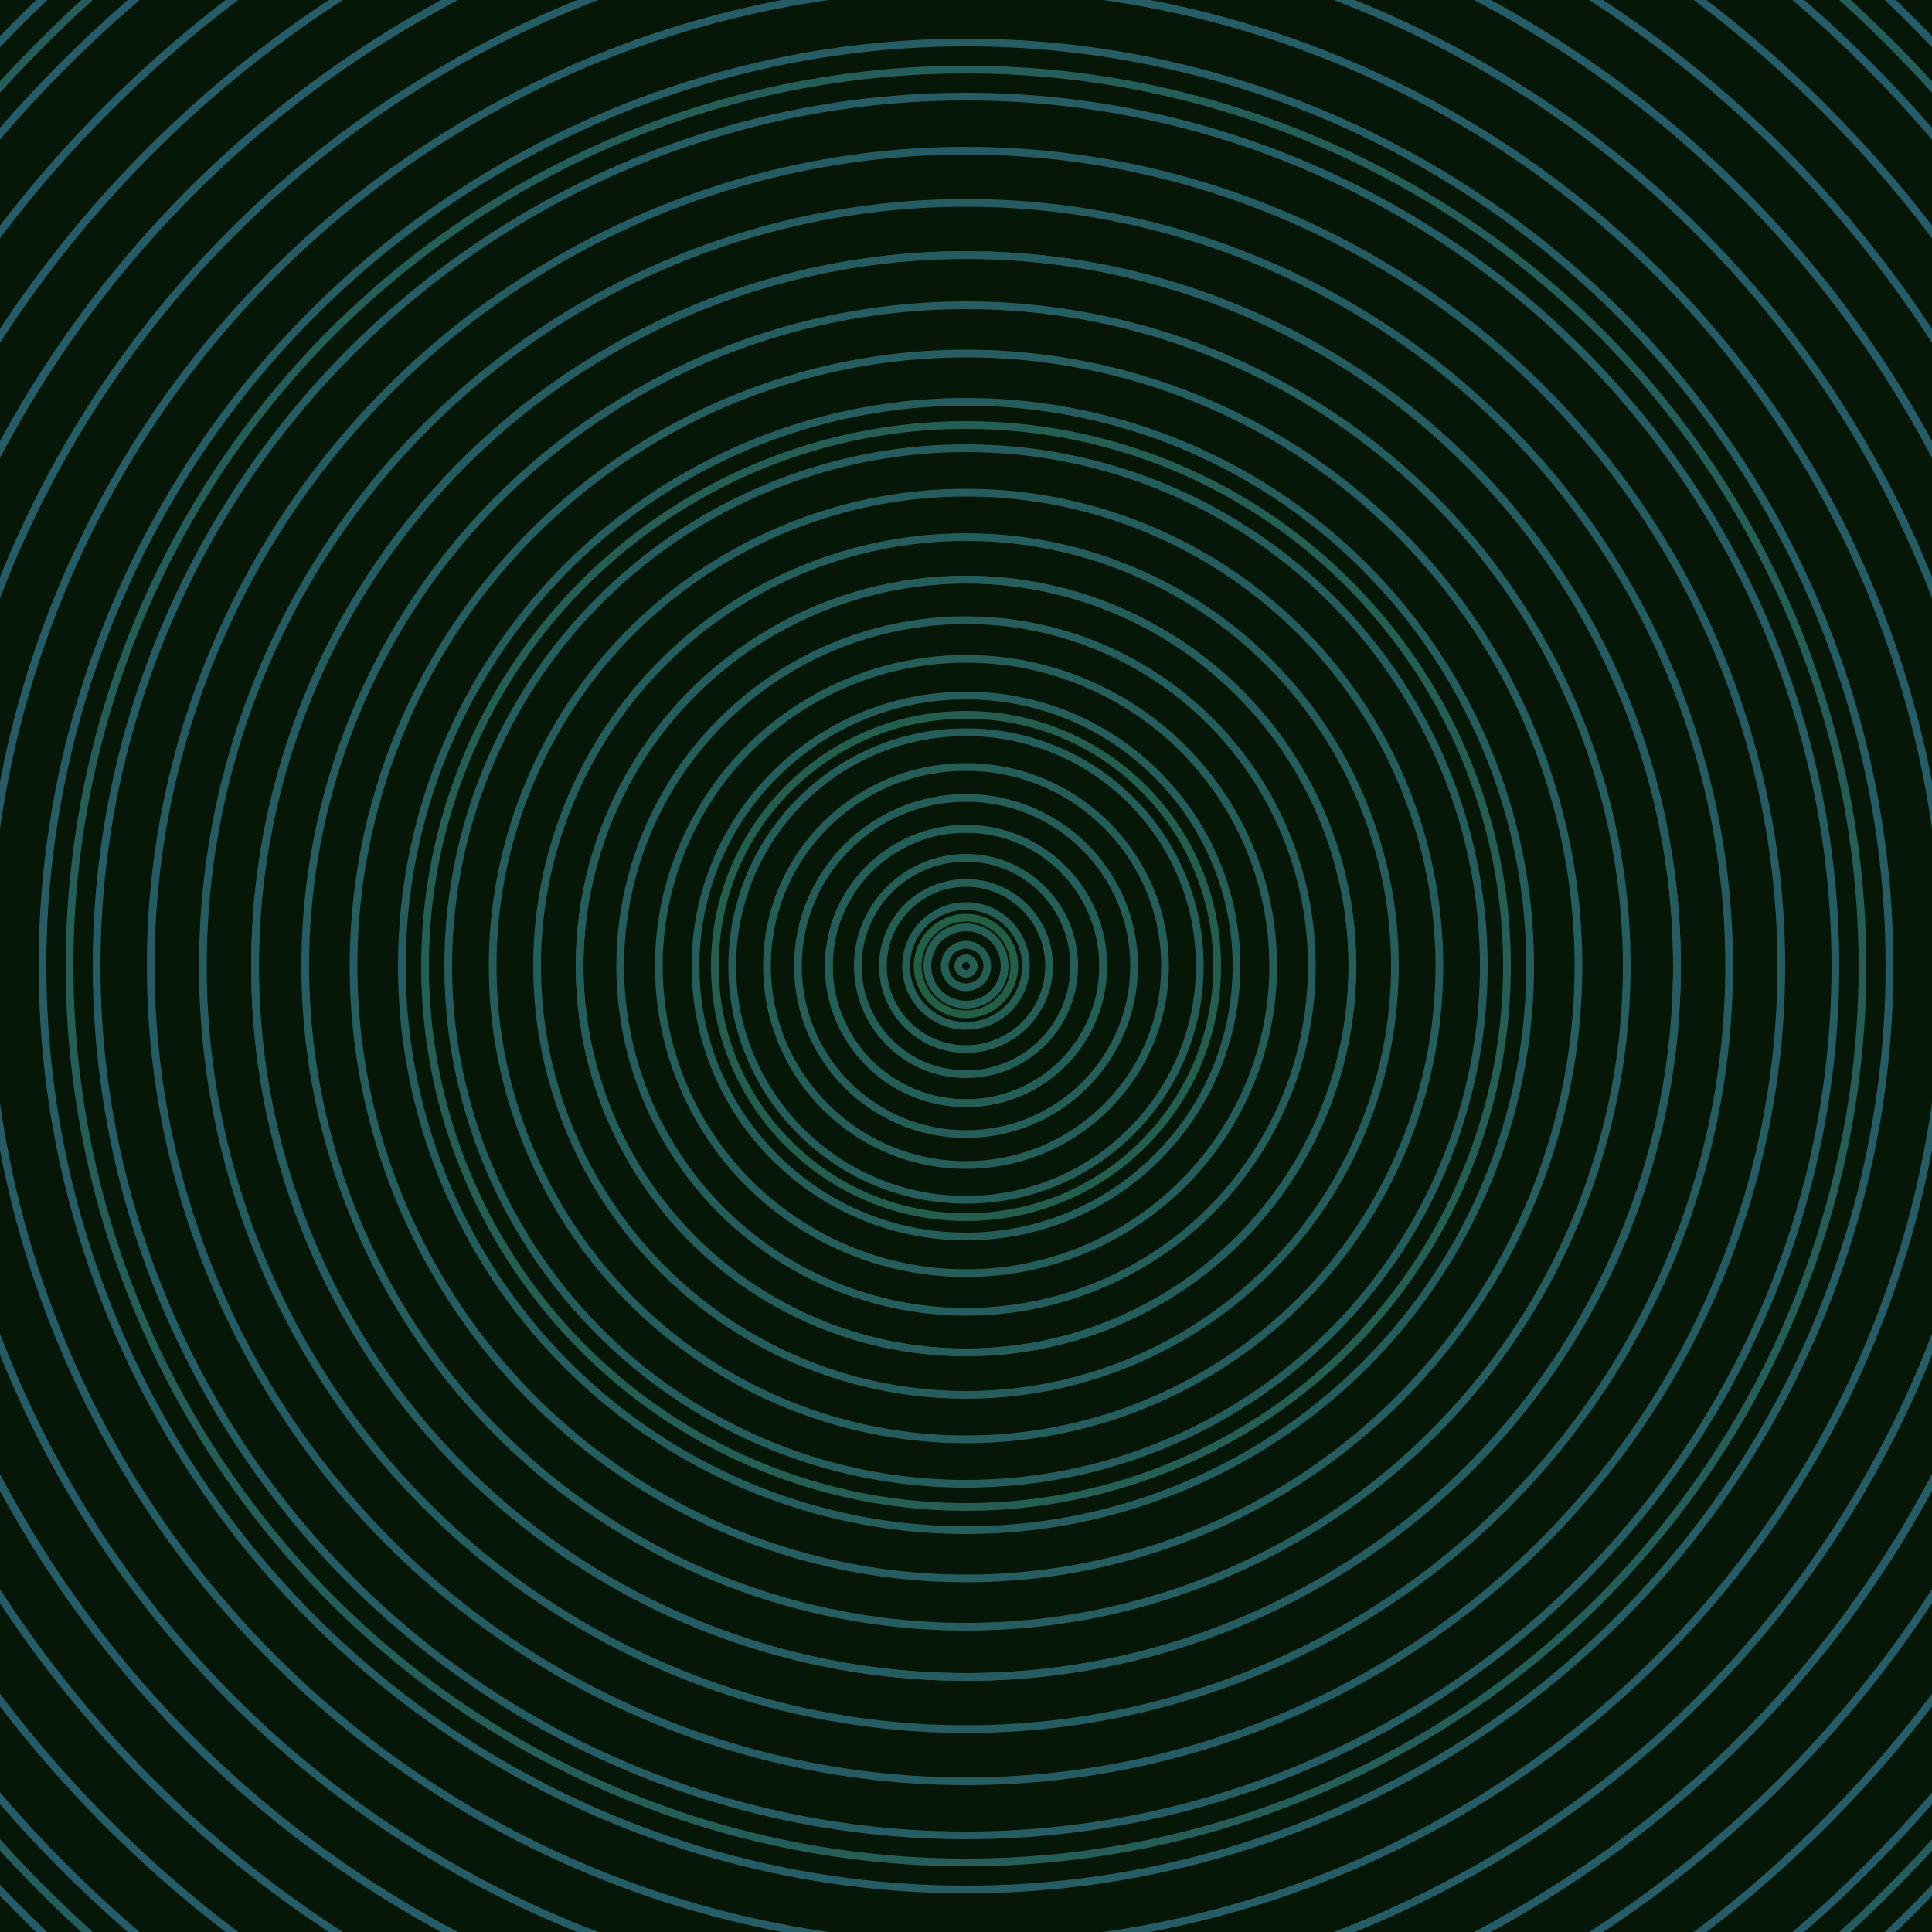 <svg xmlns="http://www.w3.org/2000/svg" xmlns:xlink="http://www.w3.org/1999/xlink" version="1.1" viewBox="-0 -0 1 1" width="500" height="500"><rect x="0" y="0" width="1" height="1" fill="#061707"></rect><rect x="0" y="0" width="1" height="1" fill="#061707"></rect><g><g><circle cx="0.5" cy="0.5" r="0.025" stroke="#235f47" fill="none" stroke-width="0.004"><animate data-id="a0" attributeName="stroke" begin="indefinate" dur="0.1s" from="#00c4c5" to="#235f47"></animate></circle><circle cx="0.5" cy="0.5" r="0.071" stroke="#235f4b" fill="none" stroke-width="0.004"><animate data-id="a1" attributeName="stroke" begin="indefinate" dur="0.1s" from="#00c4c5" to="#235f47"></animate></circle><circle cx="0.5" cy="0.5" r="0.13" stroke="#245e4e" fill="none" stroke-width="0.004"><animate data-id="a2" attributeName="stroke" begin="indefinate" dur="0.1s" from="#00c4c5" to="#235f47"></animate></circle><circle cx="0.5" cy="0.5" r="0.2" stroke="#245e51" fill="none" stroke-width="0.004"><animate data-id="a3" attributeName="stroke" begin="indefinate" dur="0.1s" from="#00c4c5" to="#235f47"></animate></circle><circle cx="0.5" cy="0.5" r="0.28" stroke="#245e54" fill="none" stroke-width="0.004"><animate data-id="a4" attributeName="stroke" begin="indefinate" dur="0.1s" from="#00c4c5" to="#235f47"></animate></circle><circle cx="0.5" cy="0.5" r="0.368" stroke="#245e56" fill="none" stroke-width="0.004"><animate data-id="a5" attributeName="stroke" begin="indefinate" dur="0.1s" from="#00c4c5" to="#235f47"></animate></circle><circle cx="0.5" cy="0.5" r="0.464" stroke="#255d59" fill="none" stroke-width="0.004"><animate data-id="a6" attributeName="stroke" begin="indefinate" dur="0.1s" from="#00c4c5" to="#235f47"></animate></circle><circle cx="0.5" cy="0.5" r="0.567" stroke="#255d5b" fill="none" stroke-width="0.004"><animate data-id="a7" attributeName="stroke" begin="indefinate" dur="0.1s" from="#00c4c5" to="#235f47"></animate></circle><circle cx="0.5" cy="0.5" r="0.676" stroke="#255d5d" fill="none" stroke-width="0.004"><animate data-id="a8" attributeName="stroke" begin="indefinate" dur="0.1s" from="#00c4c5" to="#235f47"></animate></circle><circle cx="0.5" cy="0.5" r="0.792" stroke="#255d60" fill="none" stroke-width="0.004"><animate data-id="a9" attributeName="stroke" begin="indefinate" dur="0.1s" from="#00c4c5" to="#235f47"></animate></circle><animateTransform attributeName="transform" attributeType="XML" type="translate" values="0 0; 0 0;" keyTimes="0; 1" dur="0s" repeatCount="1"></animateTransform></g></g><g><g><circle cx="0.5" cy="0.5" r="0.004" stroke="#245e54" fill="none" stroke-width="0.004"><animate data-id="b0" attributeName="stroke" begin="indefinate" dur="0.1s" from="#00c4c5" to="#185f54"></animate></circle><circle cx="0.5" cy="0.5" r="0.011" stroke="#245e54" fill="none" stroke-width="0.004"><animate data-id="b1" attributeName="stroke" begin="indefinate" dur="0.1s" from="#00c4c5" to="#185f54"></animate></circle><circle cx="0.5" cy="0.5" r="0.02" stroke="#245e55" fill="none" stroke-width="0.004"><animate data-id="b2" attributeName="stroke" begin="indefinate" dur="0.1s" from="#00c4c5" to="#185f54"></animate></circle><circle cx="0.5" cy="0.5" r="0.031" stroke="#245e56" fill="none" stroke-width="0.004"><animate data-id="b3" attributeName="stroke" begin="indefinate" dur="0.1s" from="#00c4c5" to="#185f54"></animate></circle><circle cx="0.5" cy="0.5" r="0.043" stroke="#245e57" fill="none" stroke-width="0.004"><animate data-id="b4" attributeName="stroke" begin="indefinate" dur="0.1s" from="#00c4c5" to="#185f54"></animate></circle><circle cx="0.5" cy="0.5" r="0.056" stroke="#245e57" fill="none" stroke-width="0.004"><animate data-id="b5" attributeName="stroke" begin="indefinate" dur="0.1s" from="#00c4c5" to="#185f54"></animate></circle><circle cx="0.5" cy="0.5" r="0.071" stroke="#245e58" fill="none" stroke-width="0.004"><animate data-id="b6" attributeName="stroke" begin="indefinate" dur="0.1s" from="#00c4c5" to="#185f54"></animate></circle><circle cx="0.5" cy="0.5" r="0.087" stroke="#255d59" fill="none" stroke-width="0.004"><animate data-id="b7" attributeName="stroke" begin="indefinate" dur="0.1s" from="#00c4c5" to="#185f54"></animate></circle><circle cx="0.5" cy="0.5" r="0.103" stroke="#255d59" fill="none" stroke-width="0.004"><animate data-id="b8" attributeName="stroke" begin="indefinate" dur="0.1s" from="#00c4c5" to="#185f54"></animate></circle><circle cx="0.5" cy="0.5" r="0.121" stroke="#255d5a" fill="none" stroke-width="0.004"><animate data-id="b9" attributeName="stroke" begin="indefinate" dur="0.1s" from="#00c4c5" to="#185f54"></animate></circle><circle cx="0.5" cy="0.5" r="0.14" stroke="#255d5b" fill="none" stroke-width="0.004"><animate data-id="b10" attributeName="stroke" begin="indefinate" dur="0.1s" from="#00c4c5" to="#185f54"></animate></circle><circle cx="0.5" cy="0.5" r="0.159" stroke="#255d5b" fill="none" stroke-width="0.004"><animate data-id="b11" attributeName="stroke" begin="indefinate" dur="0.1s" from="#00c4c5" to="#185f54"></animate></circle><circle cx="0.5" cy="0.5" r="0.179" stroke="#255d5c" fill="none" stroke-width="0.004"><animate data-id="b12" attributeName="stroke" begin="indefinate" dur="0.1s" from="#00c4c5" to="#185f54"></animate></circle><circle cx="0.5" cy="0.5" r="0.2" stroke="#255d5d" fill="none" stroke-width="0.004"><animate data-id="b13" attributeName="stroke" begin="indefinate" dur="0.1s" from="#00c4c5" to="#185f54"></animate></circle><circle cx="0.5" cy="0.5" r="0.222" stroke="#255d5d" fill="none" stroke-width="0.004"><animate data-id="b14" attributeName="stroke" begin="indefinate" dur="0.1s" from="#00c4c5" to="#185f54"></animate></circle><circle cx="0.5" cy="0.5" r="0.245" stroke="#255d5e" fill="none" stroke-width="0.004"><animate data-id="b15" attributeName="stroke" begin="indefinate" dur="0.1s" from="#00c4c5" to="#185f54"></animate></circle><circle cx="0.5" cy="0.5" r="0.268" stroke="#255d5f" fill="none" stroke-width="0.004"><animate data-id="b16" attributeName="stroke" begin="indefinate" dur="0.1s" from="#00c4c5" to="#185f54"></animate></circle><circle cx="0.5" cy="0.5" r="0.292" stroke="#255d5f" fill="none" stroke-width="0.004"><animate data-id="b17" attributeName="stroke" begin="indefinate" dur="0.1s" from="#00c4c5" to="#185f54"></animate></circle><circle cx="0.5" cy="0.5" r="0.317" stroke="#255d60" fill="none" stroke-width="0.004"><animate data-id="b18" attributeName="stroke" begin="indefinate" dur="0.1s" from="#00c4c5" to="#185f54"></animate></circle><circle cx="0.5" cy="0.5" r="0.342" stroke="#255d61" fill="none" stroke-width="0.004"><animate data-id="b19" attributeName="stroke" begin="indefinate" dur="0.1s" from="#00c4c5" to="#185f54"></animate></circle><circle cx="0.5" cy="0.5" r="0.368" stroke="#255c62" fill="none" stroke-width="0.004"><animate data-id="b20" attributeName="stroke" begin="indefinate" dur="0.1s" from="#00c4c5" to="#185f54"></animate></circle><circle cx="0.5" cy="0.5" r="0.395" stroke="#255c62" fill="none" stroke-width="0.004"><animate data-id="b21" attributeName="stroke" begin="indefinate" dur="0.1s" from="#00c4c5" to="#185f54"></animate></circle><circle cx="0.5" cy="0.5" r="0.422" stroke="#255c63" fill="none" stroke-width="0.004"><animate data-id="b22" attributeName="stroke" begin="indefinate" dur="0.1s" from="#00c4c5" to="#185f54"></animate></circle><circle cx="0.5" cy="0.5" r="0.45" stroke="#265c64" fill="none" stroke-width="0.004"><animate data-id="b23" attributeName="stroke" begin="indefinate" dur="0.1s" from="#00c4c5" to="#185f54"></animate></circle><circle cx="0.5" cy="0.5" r="0.478" stroke="#265c64" fill="none" stroke-width="0.004"><animate data-id="b24" attributeName="stroke" begin="indefinate" dur="0.1s" from="#00c4c5" to="#185f54"></animate></circle><circle cx="0.5" cy="0.5" r="0.507" stroke="#265c65" fill="none" stroke-width="0.004"><animate data-id="b25" attributeName="stroke" begin="indefinate" dur="0.1s" from="#00c4c5" to="#185f54"></animate></circle><circle cx="0.5" cy="0.5" r="0.537" stroke="#265c66" fill="none" stroke-width="0.004"><animate data-id="b26" attributeName="stroke" begin="indefinate" dur="0.1s" from="#00c4c5" to="#185f54"></animate></circle><circle cx="0.5" cy="0.5" r="0.567" stroke="#265c67" fill="none" stroke-width="0.004"><animate data-id="b27" attributeName="stroke" begin="indefinate" dur="0.1s" from="#00c4c5" to="#185f54"></animate></circle><circle cx="0.5" cy="0.5" r="0.597" stroke="#265c68" fill="none" stroke-width="0.004"><animate data-id="b28" attributeName="stroke" begin="indefinate" dur="0.1s" from="#00c4c5" to="#185f54"></animate></circle><circle cx="0.5" cy="0.5" r="0.628" stroke="#265c68" fill="none" stroke-width="0.004"><animate data-id="b29" attributeName="stroke" begin="indefinate" dur="0.1s" from="#00c4c5" to="#185f54"></animate></circle><circle cx="0.5" cy="0.5" r="0.66" stroke="#265c69" fill="none" stroke-width="0.004"><animate data-id="b30" attributeName="stroke" begin="indefinate" dur="0.1s" from="#00c4c5" to="#185f54"></animate></circle><circle cx="0.5" cy="0.5" r="0.692" stroke="#265b6a" fill="none" stroke-width="0.004"><animate data-id="b31" attributeName="stroke" begin="indefinate" dur="0.1s" from="#00c4c5" to="#185f54"></animate></circle><circle cx="0.5" cy="0.5" r="0.725" stroke="#265b6b" fill="none" stroke-width="0.004"><animate data-id="b32" attributeName="stroke" begin="indefinate" dur="0.1s" from="#00c4c5" to="#185f54"></animate></circle><circle cx="0.5" cy="0.5" r="0.758" stroke="#265b6c" fill="none" stroke-width="0.004"><animate data-id="b33" attributeName="stroke" begin="indefinate" dur="0.1s" from="#00c4c5" to="#185f54"></animate></circle><circle cx="0.5" cy="0.5" r="0.792" stroke="#265b6d" fill="none" stroke-width="0.004"><animate data-id="b34" attributeName="stroke" begin="indefinate" dur="0.1s" from="#00c4c5" to="#185f54"></animate></circle><animateTransform attributeName="transform" attributeType="XML" type="translate" values="-0 0; -0 0;" keyTimes="0; 1" dur="0s" repeatCount="1"></animateTransform></g></g></svg>